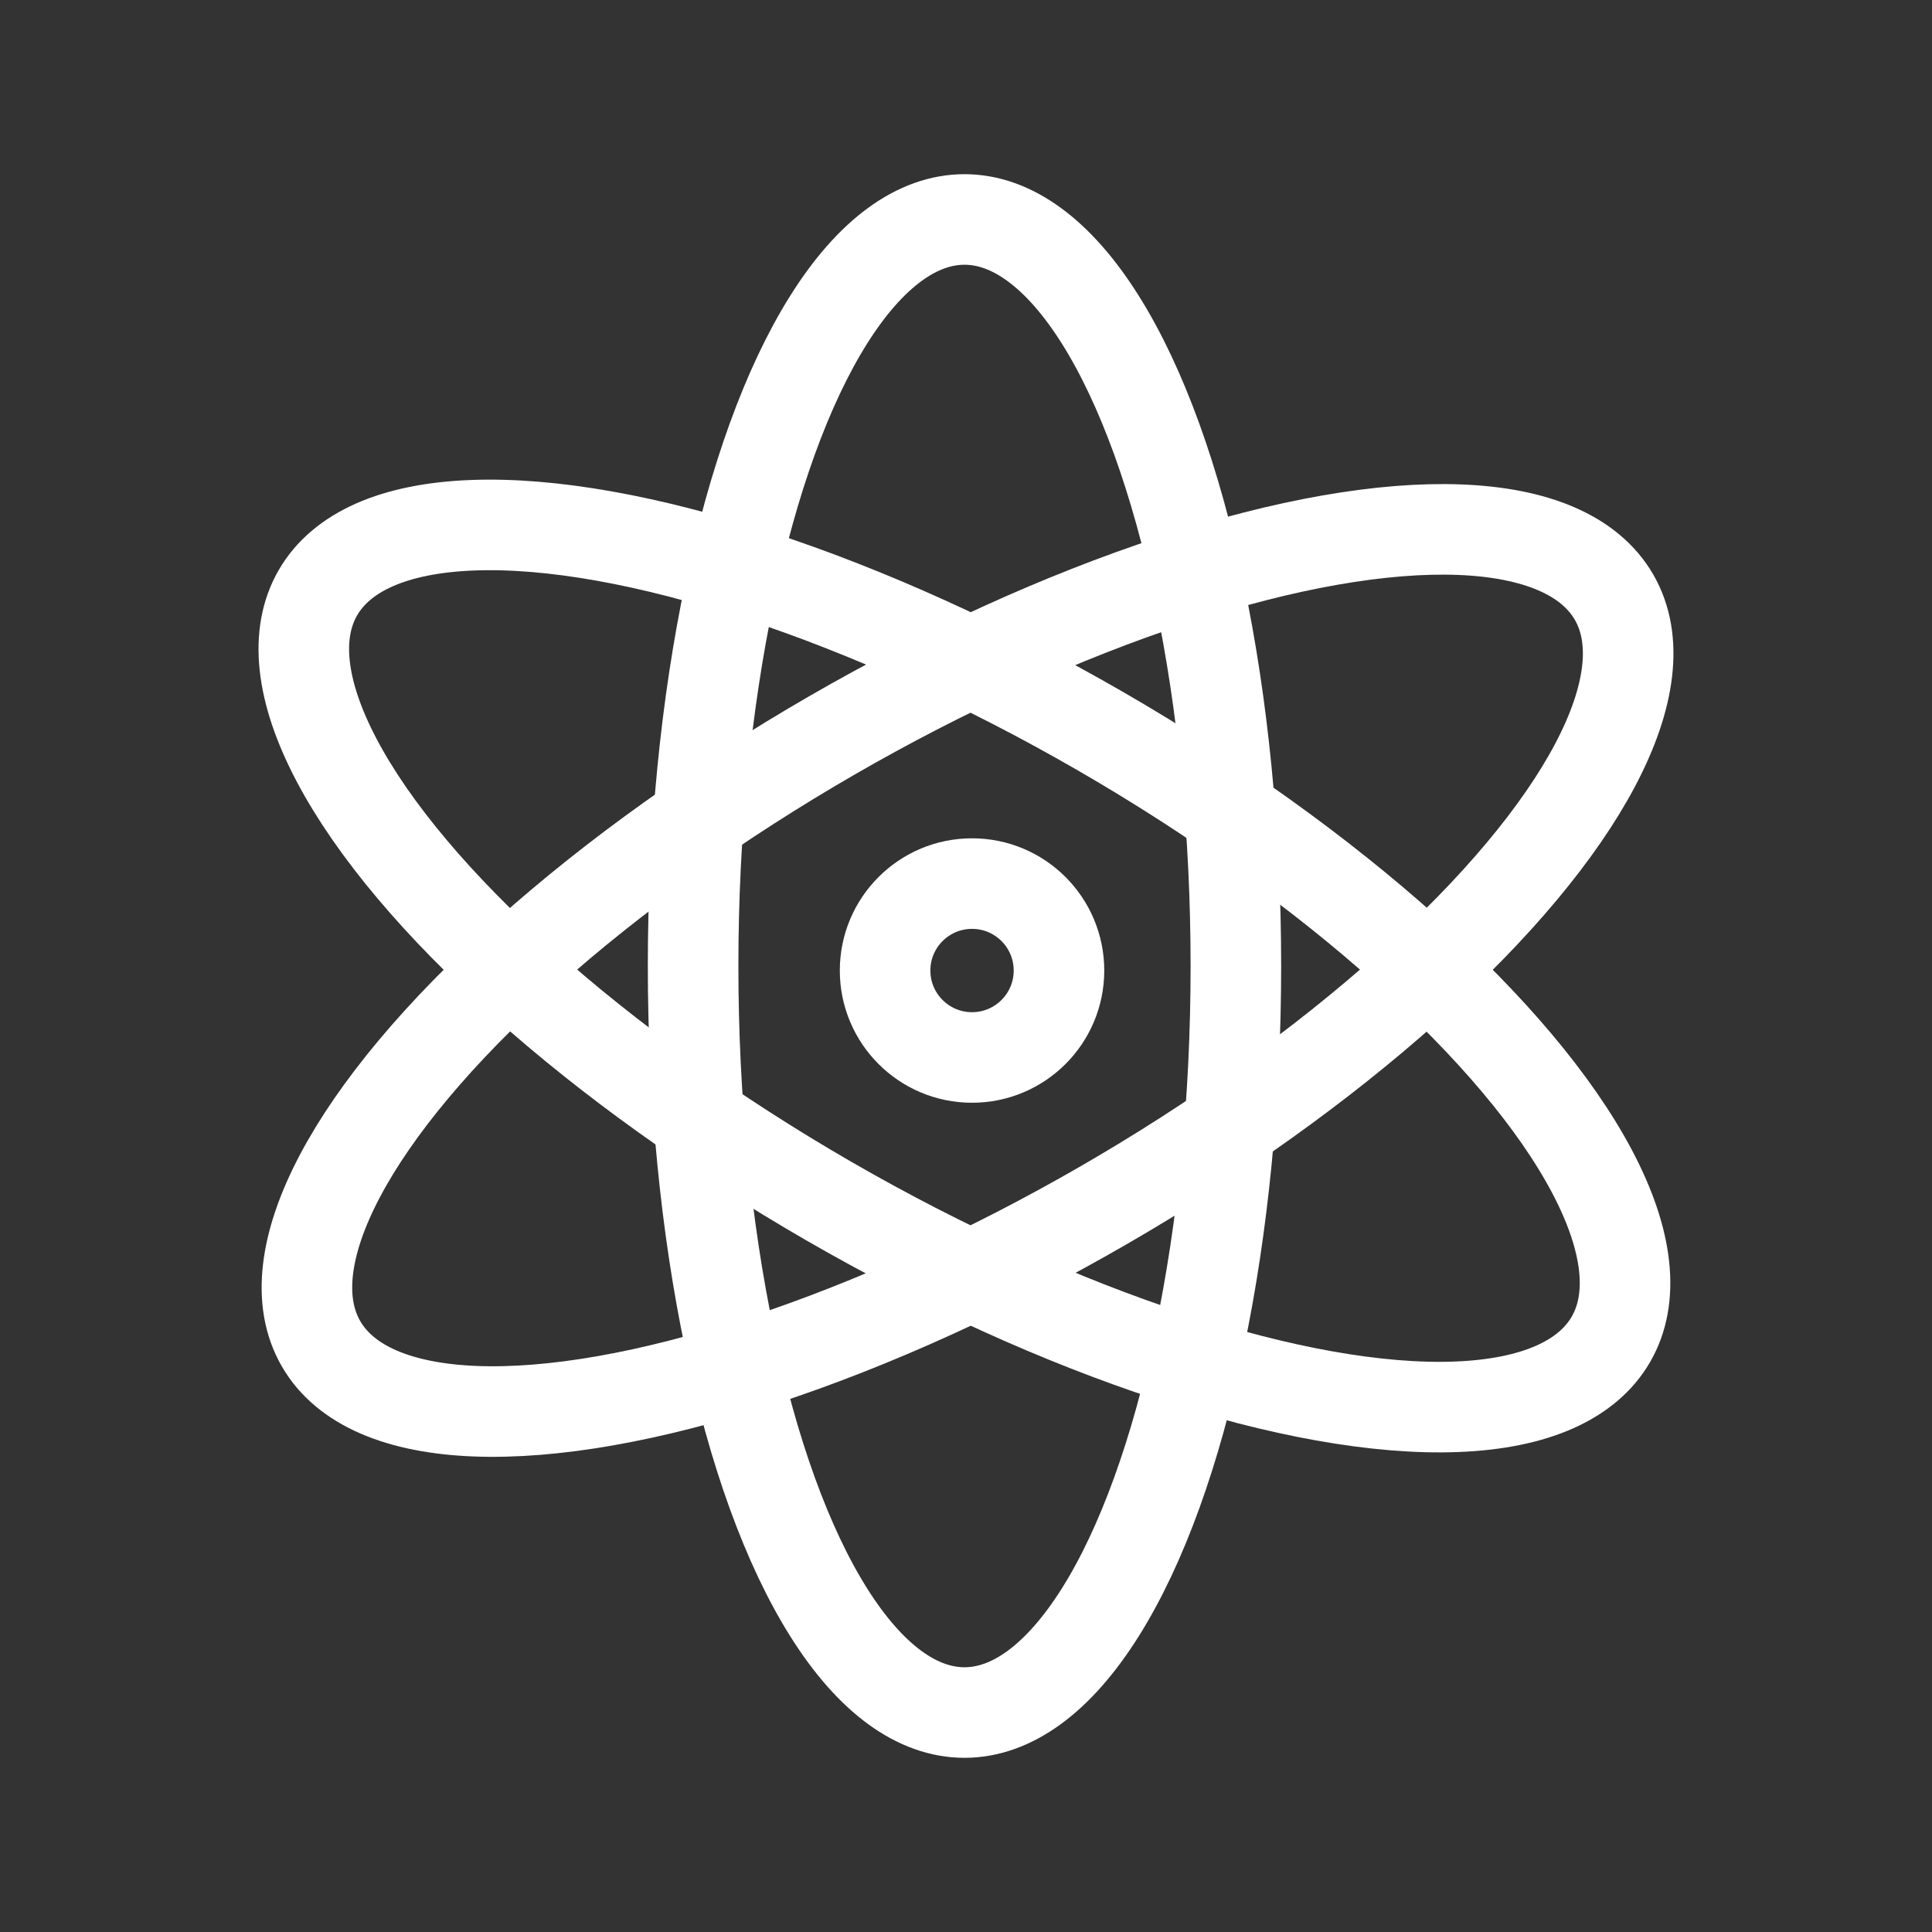 <svg width="800px" height="800px" viewBox="0 0 64 64" xmlns="http://www.w3.org/2000/svg" stroke-width="3" stroke="#fff" fill="none">

<rect x="0" y="0" width="64" height="64" fill="#333333" stroke="none"/>

<g id="SVGRepo_bgCarrier" stroke-width="0"></g>

<g id="SVGRepo_tracerCarrier" stroke-linecap="round" stroke-linejoin="round"></g>

<g id="SVGRepo_iconCarrier">

<ellipse cx="31.95" cy="32" rx="8.99" ry="24.73" stroke-linecap="round"></ellipse>

<ellipse cx="31.95" cy="32" rx="8.99" ry="24.73" transform="translate(-11.74 43.67) rotate(-60)" stroke-linecap="round"></ellipse>

<ellipse cx="32.05" cy="32.15" rx="24.73" ry="8.99" transform="translate(-11.78 20.33) rotate(-30)" stroke-linecap="round"></ellipse>

<circle cx="32.2" cy="32.15" r="2.88" stroke-linecap="round"></circle>

</g>

</svg>